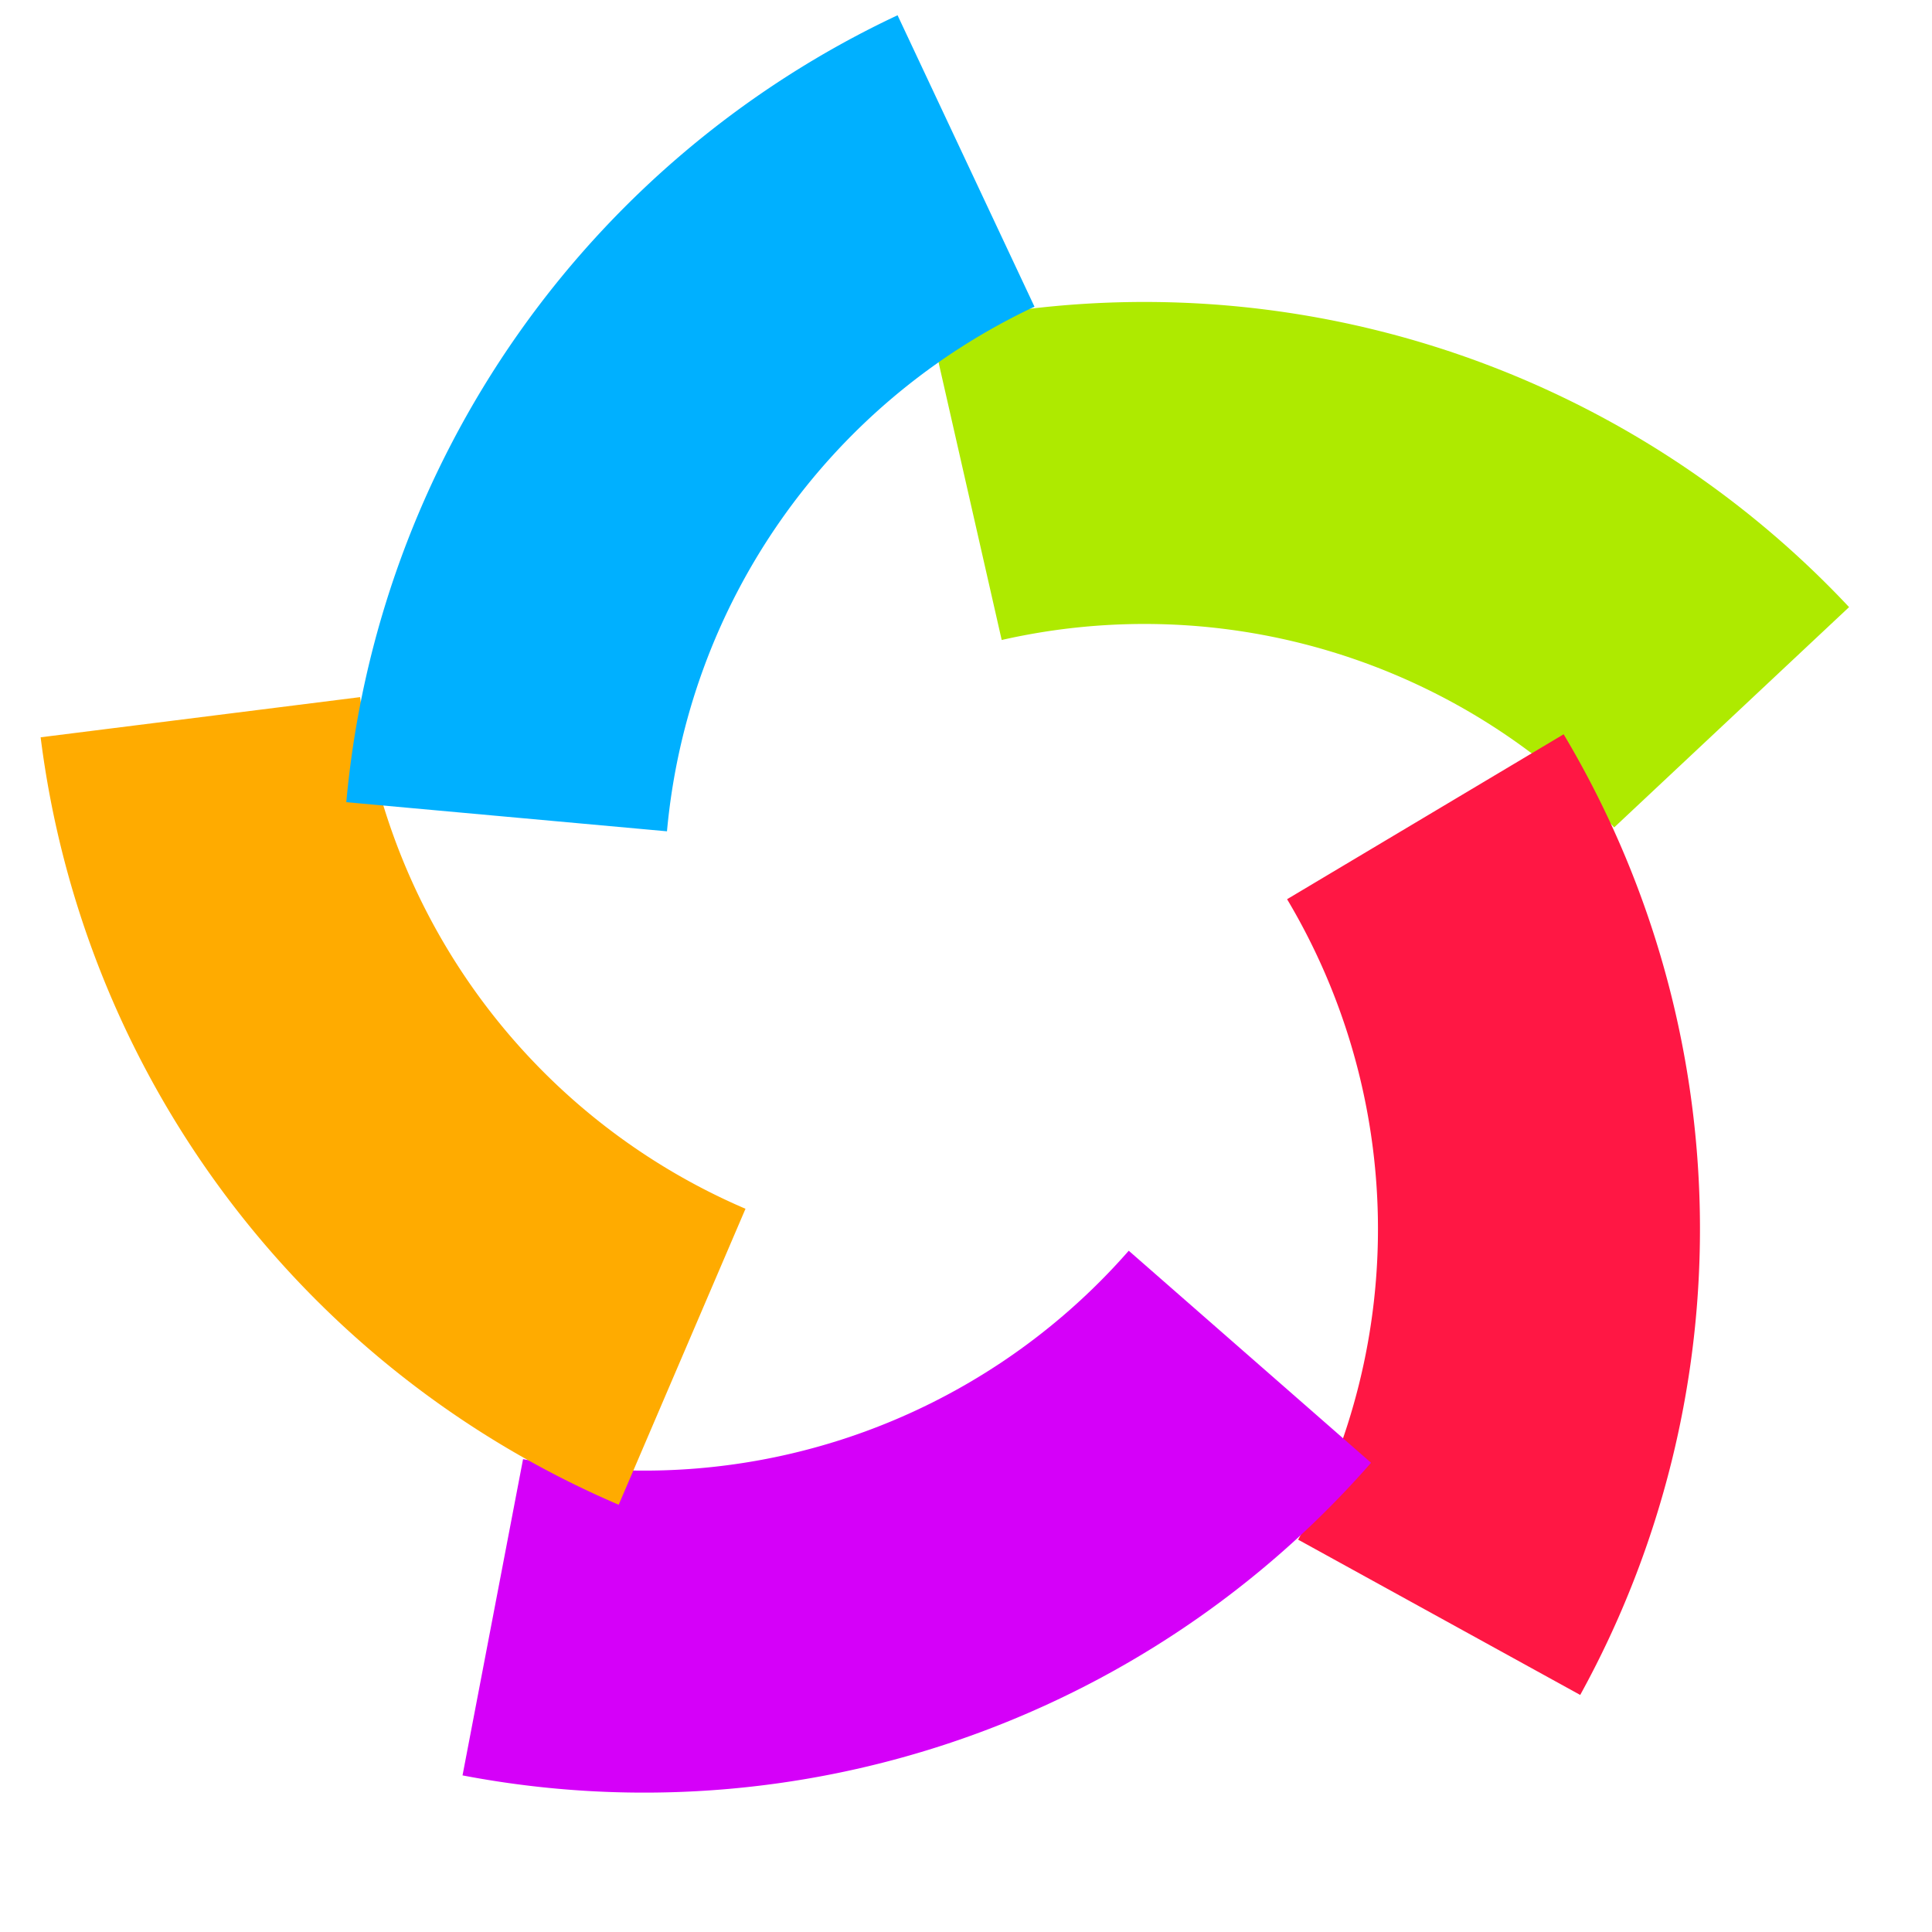 <?xml version="1.0" encoding="utf-8"?>
<svg xmlns="http://www.w3.org/2000/svg" width="128" height="128" viewBox="0 0 24 24">
  <g>
    <g>
      <g transform="rotate(360, 12, 12)">
        <path d="M12 12Z" fill="none" stroke="#b388ff" stroke-width="4" stroke-linecap="round"/>
      </g>
    </g>
    <g>
      <g transform="rotate(0, 12, 12)">
        <path d="M 21.511 8.91 A 10 10 0 0 0 12 6" fill="none" stroke="#aeea00" stroke-width="4"/>
      </g>
      <g transform="rotate(72, 12, 12)">
        <path d="M 21.511 8.91 A 10 10 0 0 0 12 6" fill="none" stroke="#ff1744" stroke-width="4"/>
      </g>
      <g transform="rotate(144, 12, 12)">
        <path d="M 21.511 8.91 A 10 10 0 0 0 12 6" fill="none" stroke="#d500f9" stroke-width="4"/>
      </g>
      <g transform="rotate(216, 12, 12)">
        <path d="M 21.511 8.91 A 10 10 0 0 0 12 6" fill="none" stroke="#ffab00" stroke-width="4"/>
      </g>
      <g transform="rotate(288, 12, 12)">
        <path d="M 21.511 8.91 A 10 10 0 0 0 12 6" fill="none" stroke="#00b0ff" stroke-width="4"/>
      </g>
      <g transform="rotate(72, 12, 12)">
        <path d="M12.59 5.88Z" fill="none" stroke="#aeea00" stroke-width="4.2" stroke-linecap="round"/>
      </g>
      <g transform="rotate(144, 12, 12)">
        <path d="M12.59 5.88Z" fill="none" stroke="#ff1744" stroke-width="4.2" stroke-linecap="round"/>
      </g>
      <g transform="rotate(216, 12, 12)">
        <path d="M12.59 5.88Z" fill="none" stroke="#d500f9" stroke-width="4.2" stroke-linecap="round"/>
      </g>
      <g transform="rotate(288, 12, 12)">
        <path d="M12.59 5.88Z" fill="none" stroke="#ffab00" stroke-width="4.2" stroke-linecap="round"/>
      </g>
      <g transform="rotate(360, 12, 12)">
        <path d="M12.59 5.88Z" fill="none" stroke="#00b0ff" stroke-width="4.2" stroke-linecap="round"/>
      </g>
    </g>
  </g>
</svg>